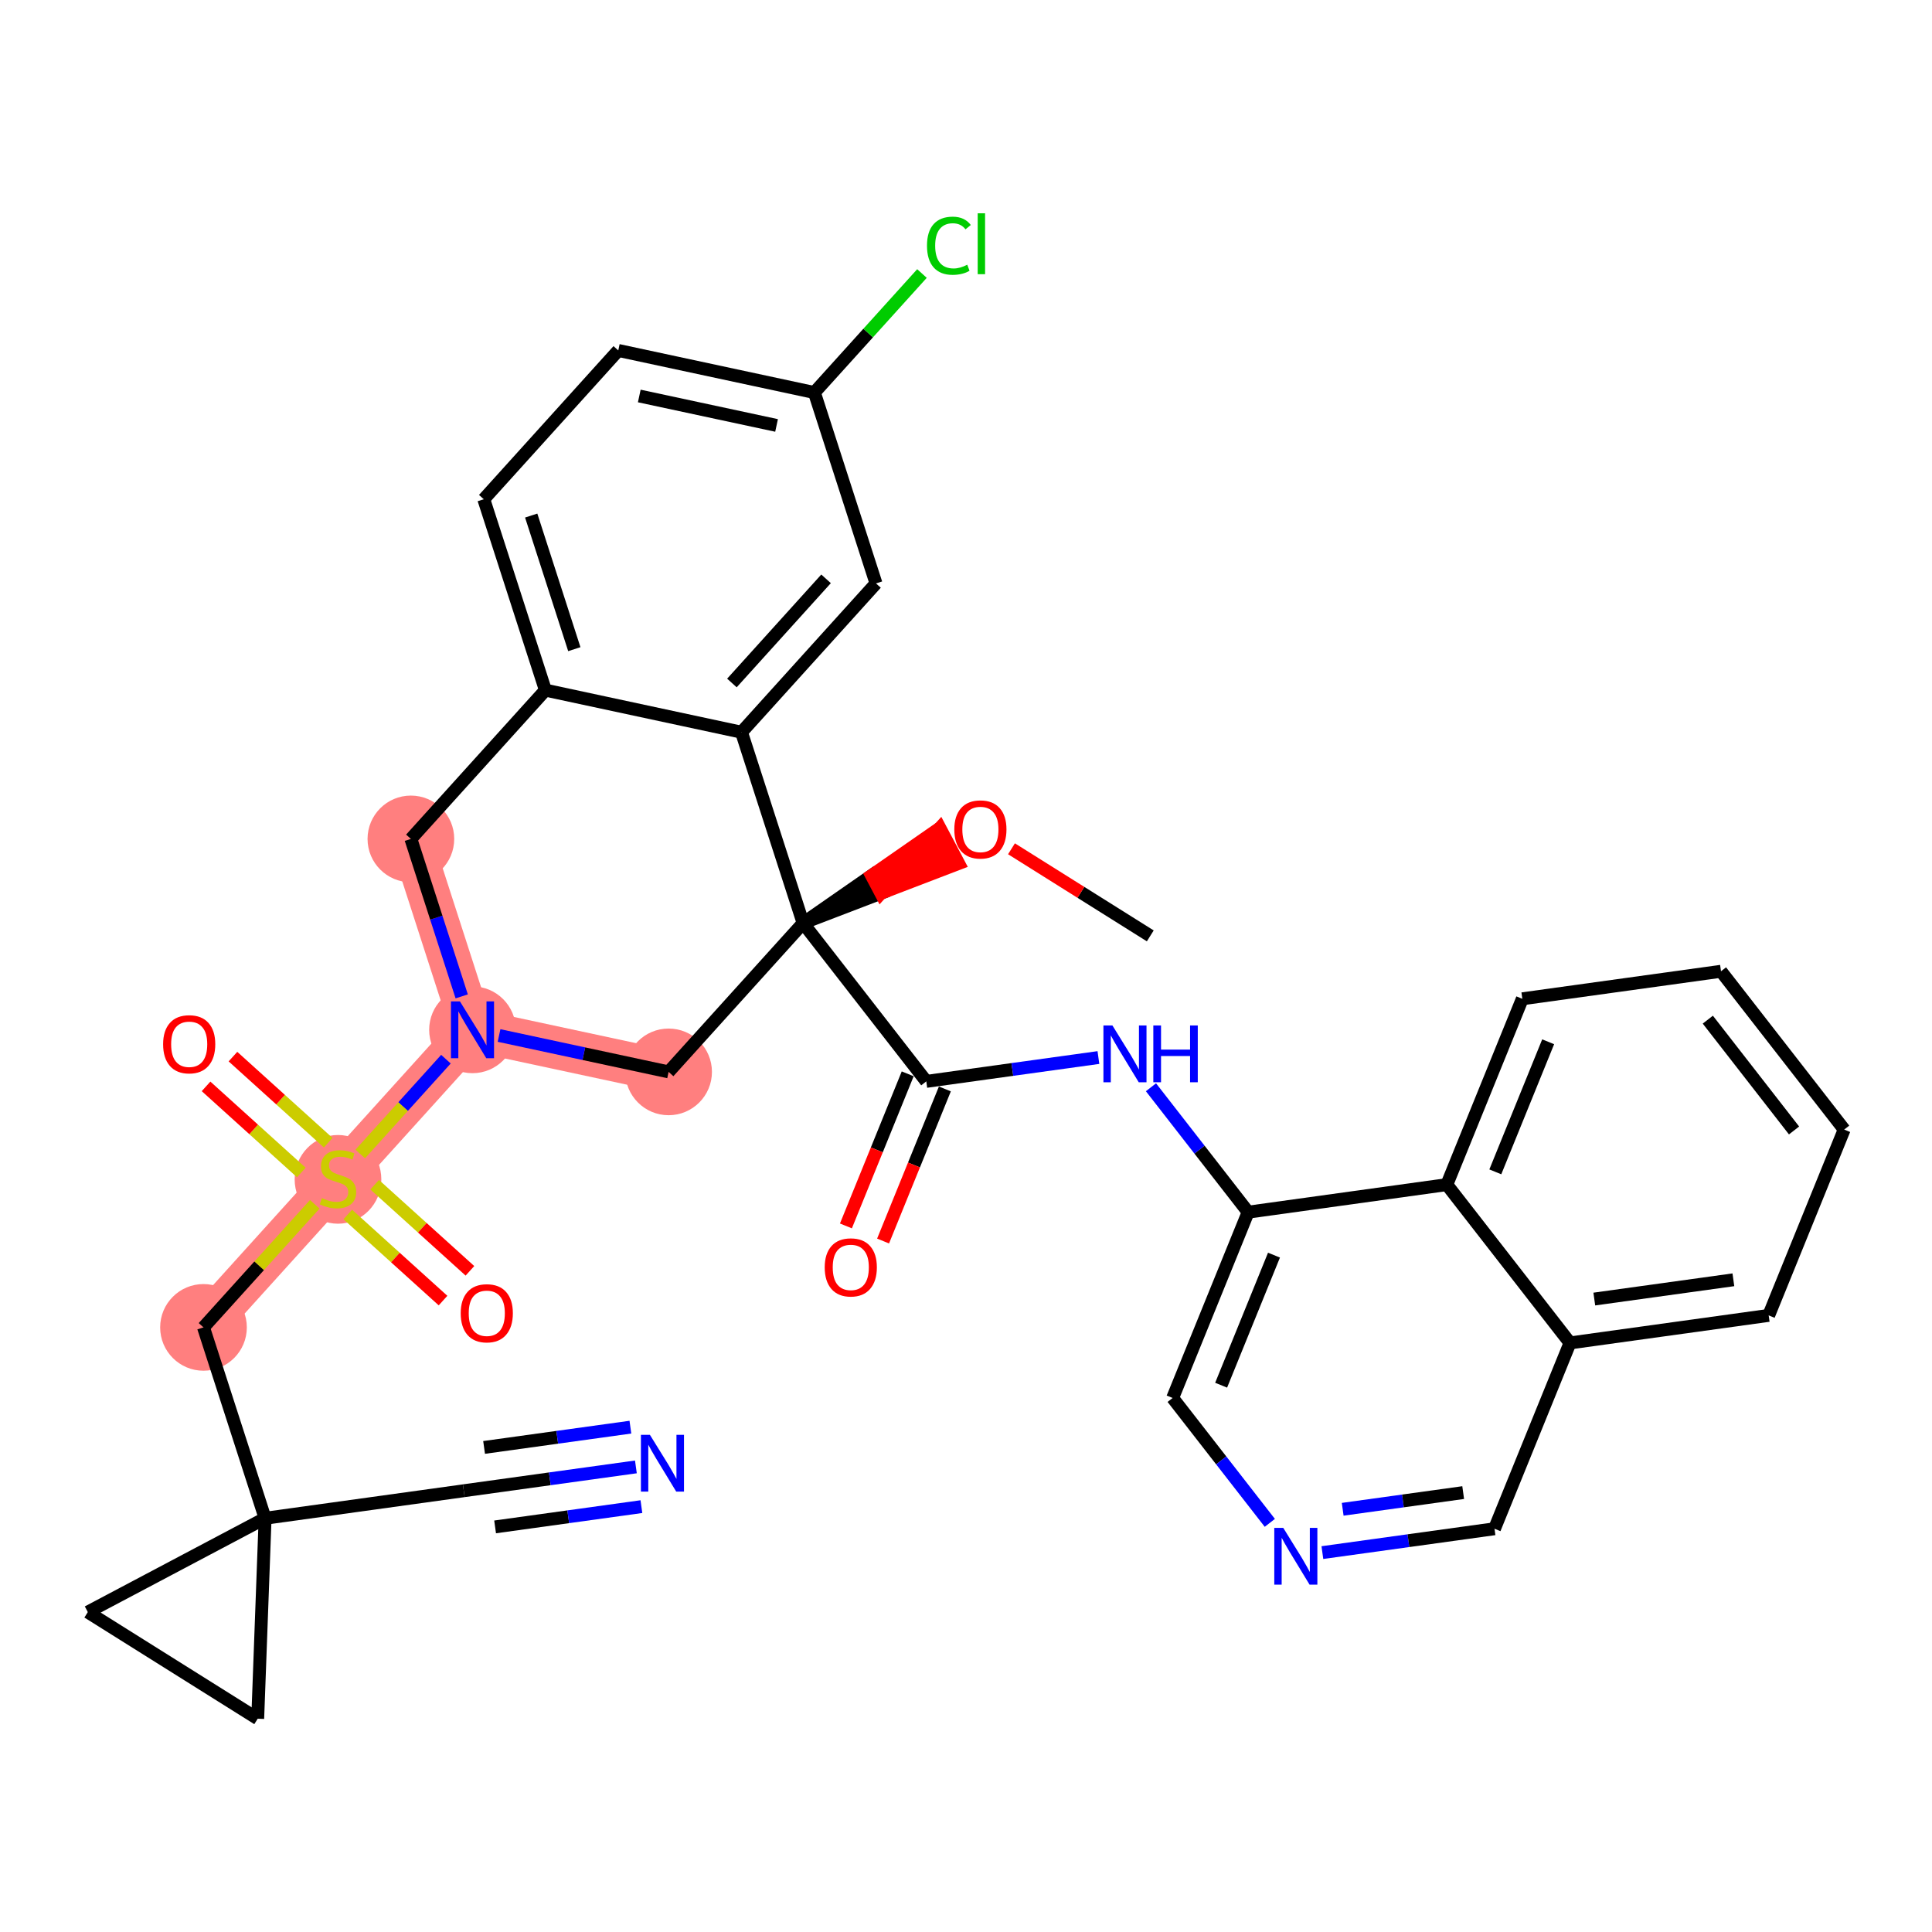<?xml version='1.0' encoding='iso-8859-1'?>
<svg version='1.1' baseProfile='full'
              xmlns='http://www.w3.org/2000/svg'
                      xmlns:rdkit='http://www.rdkit.org/xml'
                      xmlns:xlink='http://www.w3.org/1999/xlink'
                  xml:space='preserve'
width='300px' height='300px' viewBox='0 0 300 300'>
<!-- END OF HEADER -->
<rect style='opacity:1.0;fill:#FFFFFF;stroke:none' width='300' height='300' x='0' y='0'> </rect>
<rect style='opacity:1.0;fill:#FFFFFF;stroke:none' width='300' height='300' x='0' y='0'> </rect>
<path d='M 103.821,166.442 L 73.369,159.907' style='fill:none;fill-rule:evenodd;stroke:#FF7F7F;stroke-width:6.6px;stroke-linecap:butt;stroke-linejoin:miter;stroke-opacity:1' />
<path d='M 73.369,159.907 L 52.483,183.012' style='fill:none;fill-rule:evenodd;stroke:#FF7F7F;stroke-width:6.6px;stroke-linecap:butt;stroke-linejoin:miter;stroke-opacity:1' />
<path d='M 73.369,159.907 L 63.802,130.267' style='fill:none;fill-rule:evenodd;stroke:#FF7F7F;stroke-width:6.6px;stroke-linecap:butt;stroke-linejoin:miter;stroke-opacity:1' />
<path d='M 52.483,183.012 L 31.598,206.117' style='fill:none;fill-rule:evenodd;stroke:#FF7F7F;stroke-width:6.6px;stroke-linecap:butt;stroke-linejoin:miter;stroke-opacity:1' />
<ellipse cx='103.821' cy='166.442' rx='6.229' ry='6.229'  style='fill:#FF7F7F;fill-rule:evenodd;stroke:#FF7F7F;stroke-width:1.0px;stroke-linecap:butt;stroke-linejoin:miter;stroke-opacity:1' />
<ellipse cx='73.369' cy='159.907' rx='6.229' ry='6.237'  style='fill:#FF7F7F;fill-rule:evenodd;stroke:#FF7F7F;stroke-width:1.0px;stroke-linecap:butt;stroke-linejoin:miter;stroke-opacity:1' />
<ellipse cx='52.483' cy='183.13' rx='6.229' ry='6.387'  style='fill:#FF7F7F;fill-rule:evenodd;stroke:#FF7F7F;stroke-width:1.0px;stroke-linecap:butt;stroke-linejoin:miter;stroke-opacity:1' />
<ellipse cx='31.598' cy='206.117' rx='6.229' ry='6.229'  style='fill:#FF7F7F;fill-rule:evenodd;stroke:#FF7F7F;stroke-width:1.0px;stroke-linecap:butt;stroke-linejoin:miter;stroke-opacity:1' />
<ellipse cx='63.802' cy='130.267' rx='6.229' ry='6.229'  style='fill:#FF7F7F;fill-rule:evenodd;stroke:#FF7F7F;stroke-width:1.0px;stroke-linecap:butt;stroke-linejoin:miter;stroke-opacity:1' />
<path class='bond-0 atom-0 atom-1' d='M 178.615,145.324 L 167.839,138.561' style='fill:none;fill-rule:evenodd;stroke:#000000;stroke-width:2.0px;stroke-linecap:butt;stroke-linejoin:miter;stroke-opacity:1' />
<path class='bond-0 atom-0 atom-1' d='M 167.839,138.561 L 157.062,131.798' style='fill:none;fill-rule:evenodd;stroke:#FF0000;stroke-width:2.0px;stroke-linecap:butt;stroke-linejoin:miter;stroke-opacity:1' />
<path class='bond-1 atom-2 atom-1' d='M 124.706,143.337 L 136.785,138.706 L 135.328,135.954 Z' style='fill:#000000;fill-rule:evenodd;fill-opacity:1;stroke:#000000;stroke-width:2.0px;stroke-linecap:butt;stroke-linejoin:miter;stroke-opacity:1;' />
<path class='bond-1 atom-2 atom-1' d='M 136.785,138.706 L 145.95,128.57 L 148.864,134.076 Z' style='fill:#FF0000;fill-rule:evenodd;fill-opacity:1;stroke:#FF0000;stroke-width:2.0px;stroke-linecap:butt;stroke-linejoin:miter;stroke-opacity:1;' />
<path class='bond-1 atom-2 atom-1' d='M 136.785,138.706 L 135.328,135.954 L 145.95,128.57 Z' style='fill:#FF0000;fill-rule:evenodd;fill-opacity:1;stroke:#FF0000;stroke-width:2.0px;stroke-linecap:butt;stroke-linejoin:miter;stroke-opacity:1;' />
<path class='bond-2 atom-2 atom-3' d='M 124.706,143.337 L 143.834,167.917' style='fill:none;fill-rule:evenodd;stroke:#000000;stroke-width:2.0px;stroke-linecap:butt;stroke-linejoin:miter;stroke-opacity:1' />
<path class='bond-15 atom-2 atom-16' d='M 124.706,143.337 L 103.821,166.442' style='fill:none;fill-rule:evenodd;stroke:#000000;stroke-width:2.0px;stroke-linecap:butt;stroke-linejoin:miter;stroke-opacity:1' />
<path class='bond-34 atom-34 atom-2' d='M 115.14,113.697 L 124.706,143.337' style='fill:none;fill-rule:evenodd;stroke:#000000;stroke-width:2.0px;stroke-linecap:butt;stroke-linejoin:miter;stroke-opacity:1' />
<path class='bond-3 atom-3 atom-4' d='M 140.948,166.745 L 136.151,178.553' style='fill:none;fill-rule:evenodd;stroke:#000000;stroke-width:2.0px;stroke-linecap:butt;stroke-linejoin:miter;stroke-opacity:1' />
<path class='bond-3 atom-3 atom-4' d='M 136.151,178.553 L 131.353,190.361' style='fill:none;fill-rule:evenodd;stroke:#FF0000;stroke-width:2.0px;stroke-linecap:butt;stroke-linejoin:miter;stroke-opacity:1' />
<path class='bond-3 atom-3 atom-4' d='M 146.719,169.089 L 141.921,180.897' style='fill:none;fill-rule:evenodd;stroke:#000000;stroke-width:2.0px;stroke-linecap:butt;stroke-linejoin:miter;stroke-opacity:1' />
<path class='bond-3 atom-3 atom-4' d='M 141.921,180.897 L 137.124,192.705' style='fill:none;fill-rule:evenodd;stroke:#FF0000;stroke-width:2.0px;stroke-linecap:butt;stroke-linejoin:miter;stroke-opacity:1' />
<path class='bond-4 atom-3 atom-5' d='M 143.834,167.917 L 157.197,166.065' style='fill:none;fill-rule:evenodd;stroke:#000000;stroke-width:2.0px;stroke-linecap:butt;stroke-linejoin:miter;stroke-opacity:1' />
<path class='bond-4 atom-3 atom-5' d='M 157.197,166.065 L 170.561,164.214' style='fill:none;fill-rule:evenodd;stroke:#0000FF;stroke-width:2.0px;stroke-linecap:butt;stroke-linejoin:miter;stroke-opacity:1' />
<path class='bond-5 atom-5 atom-6' d='M 178.722,168.831 L 186.267,178.527' style='fill:none;fill-rule:evenodd;stroke:#0000FF;stroke-width:2.0px;stroke-linecap:butt;stroke-linejoin:miter;stroke-opacity:1' />
<path class='bond-5 atom-5 atom-6' d='M 186.267,178.527 L 193.811,188.223' style='fill:none;fill-rule:evenodd;stroke:#000000;stroke-width:2.0px;stroke-linecap:butt;stroke-linejoin:miter;stroke-opacity:1' />
<path class='bond-6 atom-6 atom-7' d='M 193.811,188.223 L 182.088,217.077' style='fill:none;fill-rule:evenodd;stroke:#000000;stroke-width:2.0px;stroke-linecap:butt;stroke-linejoin:miter;stroke-opacity:1' />
<path class='bond-6 atom-6 atom-7' d='M 197.824,194.896 L 189.617,215.094' style='fill:none;fill-rule:evenodd;stroke:#000000;stroke-width:2.0px;stroke-linecap:butt;stroke-linejoin:miter;stroke-opacity:1' />
<path class='bond-35 atom-15 atom-6' d='M 224.662,183.948 L 193.811,188.223' style='fill:none;fill-rule:evenodd;stroke:#000000;stroke-width:2.0px;stroke-linecap:butt;stroke-linejoin:miter;stroke-opacity:1' />
<path class='bond-7 atom-7 atom-8' d='M 182.088,217.077 L 189.633,226.773' style='fill:none;fill-rule:evenodd;stroke:#000000;stroke-width:2.0px;stroke-linecap:butt;stroke-linejoin:miter;stroke-opacity:1' />
<path class='bond-7 atom-7 atom-8' d='M 189.633,226.773 L 197.177,236.469' style='fill:none;fill-rule:evenodd;stroke:#0000FF;stroke-width:2.0px;stroke-linecap:butt;stroke-linejoin:miter;stroke-opacity:1' />
<path class='bond-8 atom-8 atom-9' d='M 205.339,241.086 L 218.702,239.235' style='fill:none;fill-rule:evenodd;stroke:#0000FF;stroke-width:2.0px;stroke-linecap:butt;stroke-linejoin:miter;stroke-opacity:1' />
<path class='bond-8 atom-8 atom-9' d='M 218.702,239.235 L 232.066,237.383' style='fill:none;fill-rule:evenodd;stroke:#000000;stroke-width:2.0px;stroke-linecap:butt;stroke-linejoin:miter;stroke-opacity:1' />
<path class='bond-8 atom-8 atom-9' d='M 208.493,234.361 L 217.847,233.065' style='fill:none;fill-rule:evenodd;stroke:#0000FF;stroke-width:2.0px;stroke-linecap:butt;stroke-linejoin:miter;stroke-opacity:1' />
<path class='bond-8 atom-8 atom-9' d='M 217.847,233.065 L 227.202,231.769' style='fill:none;fill-rule:evenodd;stroke:#000000;stroke-width:2.0px;stroke-linecap:butt;stroke-linejoin:miter;stroke-opacity:1' />
<path class='bond-9 atom-9 atom-10' d='M 232.066,237.383 L 243.789,208.529' style='fill:none;fill-rule:evenodd;stroke:#000000;stroke-width:2.0px;stroke-linecap:butt;stroke-linejoin:miter;stroke-opacity:1' />
<path class='bond-10 atom-10 atom-11' d='M 243.789,208.529 L 274.64,204.254' style='fill:none;fill-rule:evenodd;stroke:#000000;stroke-width:2.0px;stroke-linecap:butt;stroke-linejoin:miter;stroke-opacity:1' />
<path class='bond-10 atom-10 atom-11' d='M 247.562,201.717 L 269.158,198.725' style='fill:none;fill-rule:evenodd;stroke:#000000;stroke-width:2.0px;stroke-linecap:butt;stroke-linejoin:miter;stroke-opacity:1' />
<path class='bond-38 atom-15 atom-10' d='M 224.662,183.948 L 243.789,208.529' style='fill:none;fill-rule:evenodd;stroke:#000000;stroke-width:2.0px;stroke-linecap:butt;stroke-linejoin:miter;stroke-opacity:1' />
<path class='bond-11 atom-11 atom-12' d='M 274.64,204.254 L 286.364,175.399' style='fill:none;fill-rule:evenodd;stroke:#000000;stroke-width:2.0px;stroke-linecap:butt;stroke-linejoin:miter;stroke-opacity:1' />
<path class='bond-12 atom-12 atom-13' d='M 286.364,175.399 L 267.236,150.819' style='fill:none;fill-rule:evenodd;stroke:#000000;stroke-width:2.0px;stroke-linecap:butt;stroke-linejoin:miter;stroke-opacity:1' />
<path class='bond-12 atom-12 atom-13' d='M 278.579,175.538 L 265.189,158.331' style='fill:none;fill-rule:evenodd;stroke:#000000;stroke-width:2.0px;stroke-linecap:butt;stroke-linejoin:miter;stroke-opacity:1' />
<path class='bond-13 atom-13 atom-14' d='M 267.236,150.819 L 236.386,155.093' style='fill:none;fill-rule:evenodd;stroke:#000000;stroke-width:2.0px;stroke-linecap:butt;stroke-linejoin:miter;stroke-opacity:1' />
<path class='bond-14 atom-14 atom-15' d='M 236.386,155.093 L 224.662,183.948' style='fill:none;fill-rule:evenodd;stroke:#000000;stroke-width:2.0px;stroke-linecap:butt;stroke-linejoin:miter;stroke-opacity:1' />
<path class='bond-14 atom-14 atom-15' d='M 240.398,161.766 L 232.192,181.965' style='fill:none;fill-rule:evenodd;stroke:#000000;stroke-width:2.0px;stroke-linecap:butt;stroke-linejoin:miter;stroke-opacity:1' />
<path class='bond-16 atom-16 atom-17' d='M 103.821,166.442 L 90.657,163.617' style='fill:none;fill-rule:evenodd;stroke:#000000;stroke-width:2.0px;stroke-linecap:butt;stroke-linejoin:miter;stroke-opacity:1' />
<path class='bond-16 atom-16 atom-17' d='M 90.657,163.617 L 77.492,160.792' style='fill:none;fill-rule:evenodd;stroke:#0000FF;stroke-width:2.0px;stroke-linecap:butt;stroke-linejoin:miter;stroke-opacity:1' />
<path class='bond-17 atom-17 atom-18' d='M 69.245,164.469 L 62.591,171.83' style='fill:none;fill-rule:evenodd;stroke:#0000FF;stroke-width:2.0px;stroke-linecap:butt;stroke-linejoin:miter;stroke-opacity:1' />
<path class='bond-17 atom-17 atom-18' d='M 62.591,171.83 L 55.936,179.192' style='fill:none;fill-rule:evenodd;stroke:#CCCC00;stroke-width:2.0px;stroke-linecap:butt;stroke-linejoin:miter;stroke-opacity:1' />
<path class='bond-26 atom-17 atom-27' d='M 71.694,154.718 L 67.748,142.492' style='fill:none;fill-rule:evenodd;stroke:#0000FF;stroke-width:2.0px;stroke-linecap:butt;stroke-linejoin:miter;stroke-opacity:1' />
<path class='bond-26 atom-17 atom-27' d='M 67.748,142.492 L 63.802,130.267' style='fill:none;fill-rule:evenodd;stroke:#000000;stroke-width:2.0px;stroke-linecap:butt;stroke-linejoin:miter;stroke-opacity:1' />
<path class='bond-18 atom-18 atom-19' d='M 54.001,188.582 L 61.398,195.268' style='fill:none;fill-rule:evenodd;stroke:#CCCC00;stroke-width:2.0px;stroke-linecap:butt;stroke-linejoin:miter;stroke-opacity:1' />
<path class='bond-18 atom-18 atom-19' d='M 61.398,195.268 L 68.794,201.954' style='fill:none;fill-rule:evenodd;stroke:#FF0000;stroke-width:2.0px;stroke-linecap:butt;stroke-linejoin:miter;stroke-opacity:1' />
<path class='bond-18 atom-18 atom-19' d='M 58.178,183.961 L 65.575,190.647' style='fill:none;fill-rule:evenodd;stroke:#CCCC00;stroke-width:2.0px;stroke-linecap:butt;stroke-linejoin:miter;stroke-opacity:1' />
<path class='bond-18 atom-18 atom-19' d='M 65.575,190.647 L 72.971,197.333' style='fill:none;fill-rule:evenodd;stroke:#FF0000;stroke-width:2.0px;stroke-linecap:butt;stroke-linejoin:miter;stroke-opacity:1' />
<path class='bond-19 atom-18 atom-20' d='M 50.965,177.441 L 43.569,170.755' style='fill:none;fill-rule:evenodd;stroke:#CCCC00;stroke-width:2.0px;stroke-linecap:butt;stroke-linejoin:miter;stroke-opacity:1' />
<path class='bond-19 atom-18 atom-20' d='M 43.569,170.755 L 36.173,164.07' style='fill:none;fill-rule:evenodd;stroke:#FF0000;stroke-width:2.0px;stroke-linecap:butt;stroke-linejoin:miter;stroke-opacity:1' />
<path class='bond-19 atom-18 atom-20' d='M 46.788,182.062 L 39.392,175.376' style='fill:none;fill-rule:evenodd;stroke:#CCCC00;stroke-width:2.0px;stroke-linecap:butt;stroke-linejoin:miter;stroke-opacity:1' />
<path class='bond-19 atom-18 atom-20' d='M 39.392,175.376 L 31.996,168.691' style='fill:none;fill-rule:evenodd;stroke:#FF0000;stroke-width:2.0px;stroke-linecap:butt;stroke-linejoin:miter;stroke-opacity:1' />
<path class='bond-20 atom-18 atom-21' d='M 48.877,187.002 L 40.237,196.559' style='fill:none;fill-rule:evenodd;stroke:#CCCC00;stroke-width:2.0px;stroke-linecap:butt;stroke-linejoin:miter;stroke-opacity:1' />
<path class='bond-20 atom-18 atom-21' d='M 40.237,196.559 L 31.598,206.117' style='fill:none;fill-rule:evenodd;stroke:#000000;stroke-width:2.0px;stroke-linecap:butt;stroke-linejoin:miter;stroke-opacity:1' />
<path class='bond-21 atom-21 atom-22' d='M 31.598,206.117 L 41.165,235.756' style='fill:none;fill-rule:evenodd;stroke:#000000;stroke-width:2.0px;stroke-linecap:butt;stroke-linejoin:miter;stroke-opacity:1' />
<path class='bond-22 atom-22 atom-23' d='M 41.165,235.756 L 72.015,231.482' style='fill:none;fill-rule:evenodd;stroke:#000000;stroke-width:2.0px;stroke-linecap:butt;stroke-linejoin:miter;stroke-opacity:1' />
<path class='bond-24 atom-22 atom-25' d='M 41.165,235.756 L 40.017,266.881' style='fill:none;fill-rule:evenodd;stroke:#000000;stroke-width:2.0px;stroke-linecap:butt;stroke-linejoin:miter;stroke-opacity:1' />
<path class='bond-36 atom-26 atom-22' d='M 13.636,250.325 L 41.165,235.756' style='fill:none;fill-rule:evenodd;stroke:#000000;stroke-width:2.0px;stroke-linecap:butt;stroke-linejoin:miter;stroke-opacity:1' />
<path class='bond-23 atom-23 atom-24' d='M 72.015,231.482 L 85.379,229.63' style='fill:none;fill-rule:evenodd;stroke:#000000;stroke-width:2.0px;stroke-linecap:butt;stroke-linejoin:miter;stroke-opacity:1' />
<path class='bond-23 atom-23 atom-24' d='M 85.379,229.63 L 98.742,227.779' style='fill:none;fill-rule:evenodd;stroke:#0000FF;stroke-width:2.0px;stroke-linecap:butt;stroke-linejoin:miter;stroke-opacity:1' />
<path class='bond-23 atom-23 atom-24' d='M 76.879,237.096 L 88.238,235.523' style='fill:none;fill-rule:evenodd;stroke:#000000;stroke-width:2.0px;stroke-linecap:butt;stroke-linejoin:miter;stroke-opacity:1' />
<path class='bond-23 atom-23 atom-24' d='M 88.238,235.523 L 99.597,233.949' style='fill:none;fill-rule:evenodd;stroke:#0000FF;stroke-width:2.0px;stroke-linecap:butt;stroke-linejoin:miter;stroke-opacity:1' />
<path class='bond-23 atom-23 atom-24' d='M 75.169,224.756 L 86.528,223.182' style='fill:none;fill-rule:evenodd;stroke:#000000;stroke-width:2.0px;stroke-linecap:butt;stroke-linejoin:miter;stroke-opacity:1' />
<path class='bond-23 atom-23 atom-24' d='M 86.528,223.182 L 97.888,221.609' style='fill:none;fill-rule:evenodd;stroke:#0000FF;stroke-width:2.0px;stroke-linecap:butt;stroke-linejoin:miter;stroke-opacity:1' />
<path class='bond-25 atom-25 atom-26' d='M 40.017,266.881 L 13.636,250.325' style='fill:none;fill-rule:evenodd;stroke:#000000;stroke-width:2.0px;stroke-linecap:butt;stroke-linejoin:miter;stroke-opacity:1' />
<path class='bond-27 atom-27 atom-28' d='M 63.802,130.267 L 84.688,107.162' style='fill:none;fill-rule:evenodd;stroke:#000000;stroke-width:2.0px;stroke-linecap:butt;stroke-linejoin:miter;stroke-opacity:1' />
<path class='bond-28 atom-28 atom-29' d='M 84.688,107.162 L 75.121,77.522' style='fill:none;fill-rule:evenodd;stroke:#000000;stroke-width:2.0px;stroke-linecap:butt;stroke-linejoin:miter;stroke-opacity:1' />
<path class='bond-28 atom-28 atom-29' d='M 89.18,100.803 L 82.484,80.055' style='fill:none;fill-rule:evenodd;stroke:#000000;stroke-width:2.0px;stroke-linecap:butt;stroke-linejoin:miter;stroke-opacity:1' />
<path class='bond-37 atom-34 atom-28' d='M 115.14,113.697 L 84.688,107.162' style='fill:none;fill-rule:evenodd;stroke:#000000;stroke-width:2.0px;stroke-linecap:butt;stroke-linejoin:miter;stroke-opacity:1' />
<path class='bond-29 atom-29 atom-30' d='M 75.121,77.522 L 96.006,54.417' style='fill:none;fill-rule:evenodd;stroke:#000000;stroke-width:2.0px;stroke-linecap:butt;stroke-linejoin:miter;stroke-opacity:1' />
<path class='bond-30 atom-30 atom-31' d='M 96.006,54.417 L 126.458,60.952' style='fill:none;fill-rule:evenodd;stroke:#000000;stroke-width:2.0px;stroke-linecap:butt;stroke-linejoin:miter;stroke-opacity:1' />
<path class='bond-30 atom-30 atom-31' d='M 99.267,61.488 L 120.584,66.062' style='fill:none;fill-rule:evenodd;stroke:#000000;stroke-width:2.0px;stroke-linecap:butt;stroke-linejoin:miter;stroke-opacity:1' />
<path class='bond-31 atom-31 atom-32' d='M 126.458,60.952 L 134.811,51.712' style='fill:none;fill-rule:evenodd;stroke:#000000;stroke-width:2.0px;stroke-linecap:butt;stroke-linejoin:miter;stroke-opacity:1' />
<path class='bond-31 atom-31 atom-32' d='M 134.811,51.712 L 143.164,42.471' style='fill:none;fill-rule:evenodd;stroke:#00CC00;stroke-width:2.0px;stroke-linecap:butt;stroke-linejoin:miter;stroke-opacity:1' />
<path class='bond-32 atom-31 atom-33' d='M 126.458,60.952 L 136.025,90.592' style='fill:none;fill-rule:evenodd;stroke:#000000;stroke-width:2.0px;stroke-linecap:butt;stroke-linejoin:miter;stroke-opacity:1' />
<path class='bond-33 atom-33 atom-34' d='M 136.025,90.592 L 115.14,113.697' style='fill:none;fill-rule:evenodd;stroke:#000000;stroke-width:2.0px;stroke-linecap:butt;stroke-linejoin:miter;stroke-opacity:1' />
<path class='bond-33 atom-33 atom-34' d='M 128.271,89.881 L 113.651,106.054' style='fill:none;fill-rule:evenodd;stroke:#000000;stroke-width:2.0px;stroke-linecap:butt;stroke-linejoin:miter;stroke-opacity:1' />
<path  class='atom-1' d='M 148.186 128.793
Q 148.186 126.675, 149.232 125.492
Q 150.279 124.308, 152.235 124.308
Q 154.191 124.308, 155.237 125.492
Q 156.284 126.675, 156.284 128.793
Q 156.284 130.936, 155.225 132.157
Q 154.166 133.365, 152.235 133.365
Q 150.291 133.365, 149.232 132.157
Q 148.186 130.949, 148.186 128.793
M 152.235 132.369
Q 153.58 132.369, 154.303 131.472
Q 155.038 130.562, 155.038 128.793
Q 155.038 127.062, 154.303 126.19
Q 153.58 125.305, 152.235 125.305
Q 150.889 125.305, 150.154 126.177
Q 149.432 127.049, 149.432 128.793
Q 149.432 130.575, 150.154 131.472
Q 150.889 132.369, 152.235 132.369
' fill='#FF0000'/>
<path  class='atom-4' d='M 128.061 196.797
Q 128.061 194.679, 129.108 193.495
Q 130.154 192.312, 132.11 192.312
Q 134.066 192.312, 135.112 193.495
Q 136.159 194.679, 136.159 196.797
Q 136.159 198.939, 135.1 200.16
Q 134.041 201.369, 132.11 201.369
Q 130.167 201.369, 129.108 200.16
Q 128.061 198.952, 128.061 196.797
M 132.11 200.372
Q 133.455 200.372, 134.178 199.475
Q 134.913 198.566, 134.913 196.797
Q 134.913 195.065, 134.178 194.193
Q 133.455 193.308, 132.11 193.308
Q 130.765 193.308, 130.029 194.18
Q 129.307 195.052, 129.307 196.797
Q 129.307 198.578, 130.029 199.475
Q 130.765 200.372, 132.11 200.372
' fill='#FF0000'/>
<path  class='atom-5' d='M 172.735 159.232
L 175.625 163.904
Q 175.911 164.365, 176.372 165.2
Q 176.833 166.034, 176.858 166.084
L 176.858 159.232
L 178.029 159.232
L 178.029 168.053
L 176.821 168.053
L 173.719 162.945
Q 173.357 162.347, 172.971 161.662
Q 172.598 160.976, 172.485 160.765
L 172.485 168.053
L 171.339 168.053
L 171.339 159.232
L 172.735 159.232
' fill='#0000FF'/>
<path  class='atom-5' d='M 179.088 159.232
L 180.284 159.232
L 180.284 162.982
L 184.794 162.982
L 184.794 159.232
L 185.99 159.232
L 185.99 168.053
L 184.794 168.053
L 184.794 163.979
L 180.284 163.979
L 180.284 168.053
L 179.088 168.053
L 179.088 159.232
' fill='#0000FF'/>
<path  class='atom-8' d='M 199.265 237.248
L 202.156 241.919
Q 202.442 242.38, 202.903 243.215
Q 203.364 244.05, 203.389 244.1
L 203.389 237.248
L 204.56 237.248
L 204.56 246.068
L 203.352 246.068
L 200.25 240.96
Q 199.888 240.362, 199.502 239.677
Q 199.128 238.992, 199.016 238.78
L 199.016 246.068
L 197.87 246.068
L 197.87 237.248
L 199.265 237.248
' fill='#0000FF'/>
<path  class='atom-17' d='M 71.419 155.497
L 74.309 160.168
Q 74.596 160.629, 75.057 161.464
Q 75.518 162.299, 75.543 162.349
L 75.543 155.497
L 76.714 155.497
L 76.714 164.317
L 75.505 164.317
L 72.403 159.209
Q 72.042 158.611, 71.656 157.926
Q 71.282 157.241, 71.17 157.029
L 71.17 164.317
L 70.024 164.317
L 70.024 155.497
L 71.419 155.497
' fill='#0000FF'/>
<path  class='atom-18' d='M 49.992 186.039
Q 50.091 186.076, 50.502 186.251
Q 50.914 186.425, 51.362 186.537
Q 51.823 186.637, 52.272 186.637
Q 53.106 186.637, 53.592 186.238
Q 54.078 185.827, 54.078 185.117
Q 54.078 184.631, 53.829 184.332
Q 53.592 184.033, 53.218 183.871
Q 52.845 183.709, 52.222 183.522
Q 51.437 183.286, 50.963 183.061
Q 50.502 182.837, 50.166 182.364
Q 49.842 181.89, 49.842 181.093
Q 49.842 179.984, 50.59 179.299
Q 51.35 178.614, 52.845 178.614
Q 53.866 178.614, 55.025 179.1
L 54.738 180.059
Q 53.679 179.623, 52.882 179.623
Q 52.022 179.623, 51.549 179.984
Q 51.076 180.333, 51.088 180.944
Q 51.088 181.417, 51.325 181.704
Q 51.574 181.99, 51.923 182.152
Q 52.284 182.314, 52.882 182.501
Q 53.679 182.75, 54.153 182.999
Q 54.626 183.248, 54.962 183.759
Q 55.311 184.257, 55.311 185.117
Q 55.311 186.338, 54.489 186.998
Q 53.679 187.646, 52.321 187.646
Q 51.536 187.646, 50.938 187.472
Q 50.353 187.31, 49.655 187.023
L 49.992 186.039
' fill='#CCCC00'/>
<path  class='atom-19' d='M 71.539 203.922
Q 71.539 201.804, 72.586 200.621
Q 73.632 199.437, 75.588 199.437
Q 77.544 199.437, 78.591 200.621
Q 79.637 201.804, 79.637 203.922
Q 79.637 206.065, 78.578 207.286
Q 77.519 208.494, 75.588 208.494
Q 73.645 208.494, 72.586 207.286
Q 71.539 206.077, 71.539 203.922
M 75.588 207.497
Q 76.934 207.497, 77.656 206.6
Q 78.391 205.691, 78.391 203.922
Q 78.391 202.19, 77.656 201.318
Q 76.934 200.434, 75.588 200.434
Q 74.243 200.434, 73.508 201.306
Q 72.785 202.178, 72.785 203.922
Q 72.785 205.703, 73.508 206.6
Q 74.243 207.497, 75.588 207.497
' fill='#FF0000'/>
<path  class='atom-20' d='M 25.329 162.151
Q 25.329 160.033, 26.376 158.85
Q 27.422 157.666, 29.378 157.666
Q 31.334 157.666, 32.381 158.85
Q 33.427 160.033, 33.427 162.151
Q 33.427 164.294, 32.368 165.515
Q 31.309 166.723, 29.378 166.723
Q 27.435 166.723, 26.376 165.515
Q 25.329 164.306, 25.329 162.151
M 29.378 165.727
Q 30.724 165.727, 31.447 164.83
Q 32.181 163.92, 32.181 162.151
Q 32.181 160.419, 31.447 159.547
Q 30.724 158.663, 29.378 158.663
Q 28.033 158.663, 27.298 159.535
Q 26.575 160.407, 26.575 162.151
Q 26.575 163.933, 27.298 164.83
Q 28.033 165.727, 29.378 165.727
' fill='#FF0000'/>
<path  class='atom-24' d='M 100.916 222.797
L 103.807 227.469
Q 104.093 227.93, 104.554 228.765
Q 105.015 229.599, 105.04 229.649
L 105.04 222.797
L 106.211 222.797
L 106.211 231.618
L 105.003 231.618
L 101.901 226.51
Q 101.539 225.912, 101.153 225.226
Q 100.779 224.541, 100.667 224.329
L 100.667 231.618
L 99.521 231.618
L 99.521 222.797
L 100.916 222.797
' fill='#0000FF'/>
<path  class='atom-32' d='M 143.943 38.153
Q 143.943 35.96, 144.964 34.814
Q 145.998 33.655, 147.954 33.655
Q 149.773 33.655, 150.745 34.938
L 149.923 35.611
Q 149.213 34.677, 147.954 34.677
Q 146.621 34.677, 145.911 35.574
Q 145.213 36.458, 145.213 38.153
Q 145.213 39.897, 145.936 40.794
Q 146.671 41.691, 148.091 41.691
Q 149.063 41.691, 150.197 41.105
L 150.546 42.039
Q 150.085 42.339, 149.387 42.513
Q 148.689 42.687, 147.917 42.687
Q 145.998 42.687, 144.964 41.516
Q 143.943 40.345, 143.943 38.153
' fill='#00CC00'/>
<path  class='atom-32' d='M 151.816 33.119
L 152.962 33.119
L 152.962 42.575
L 151.816 42.575
L 151.816 33.119
' fill='#00CC00'/>
</svg>
